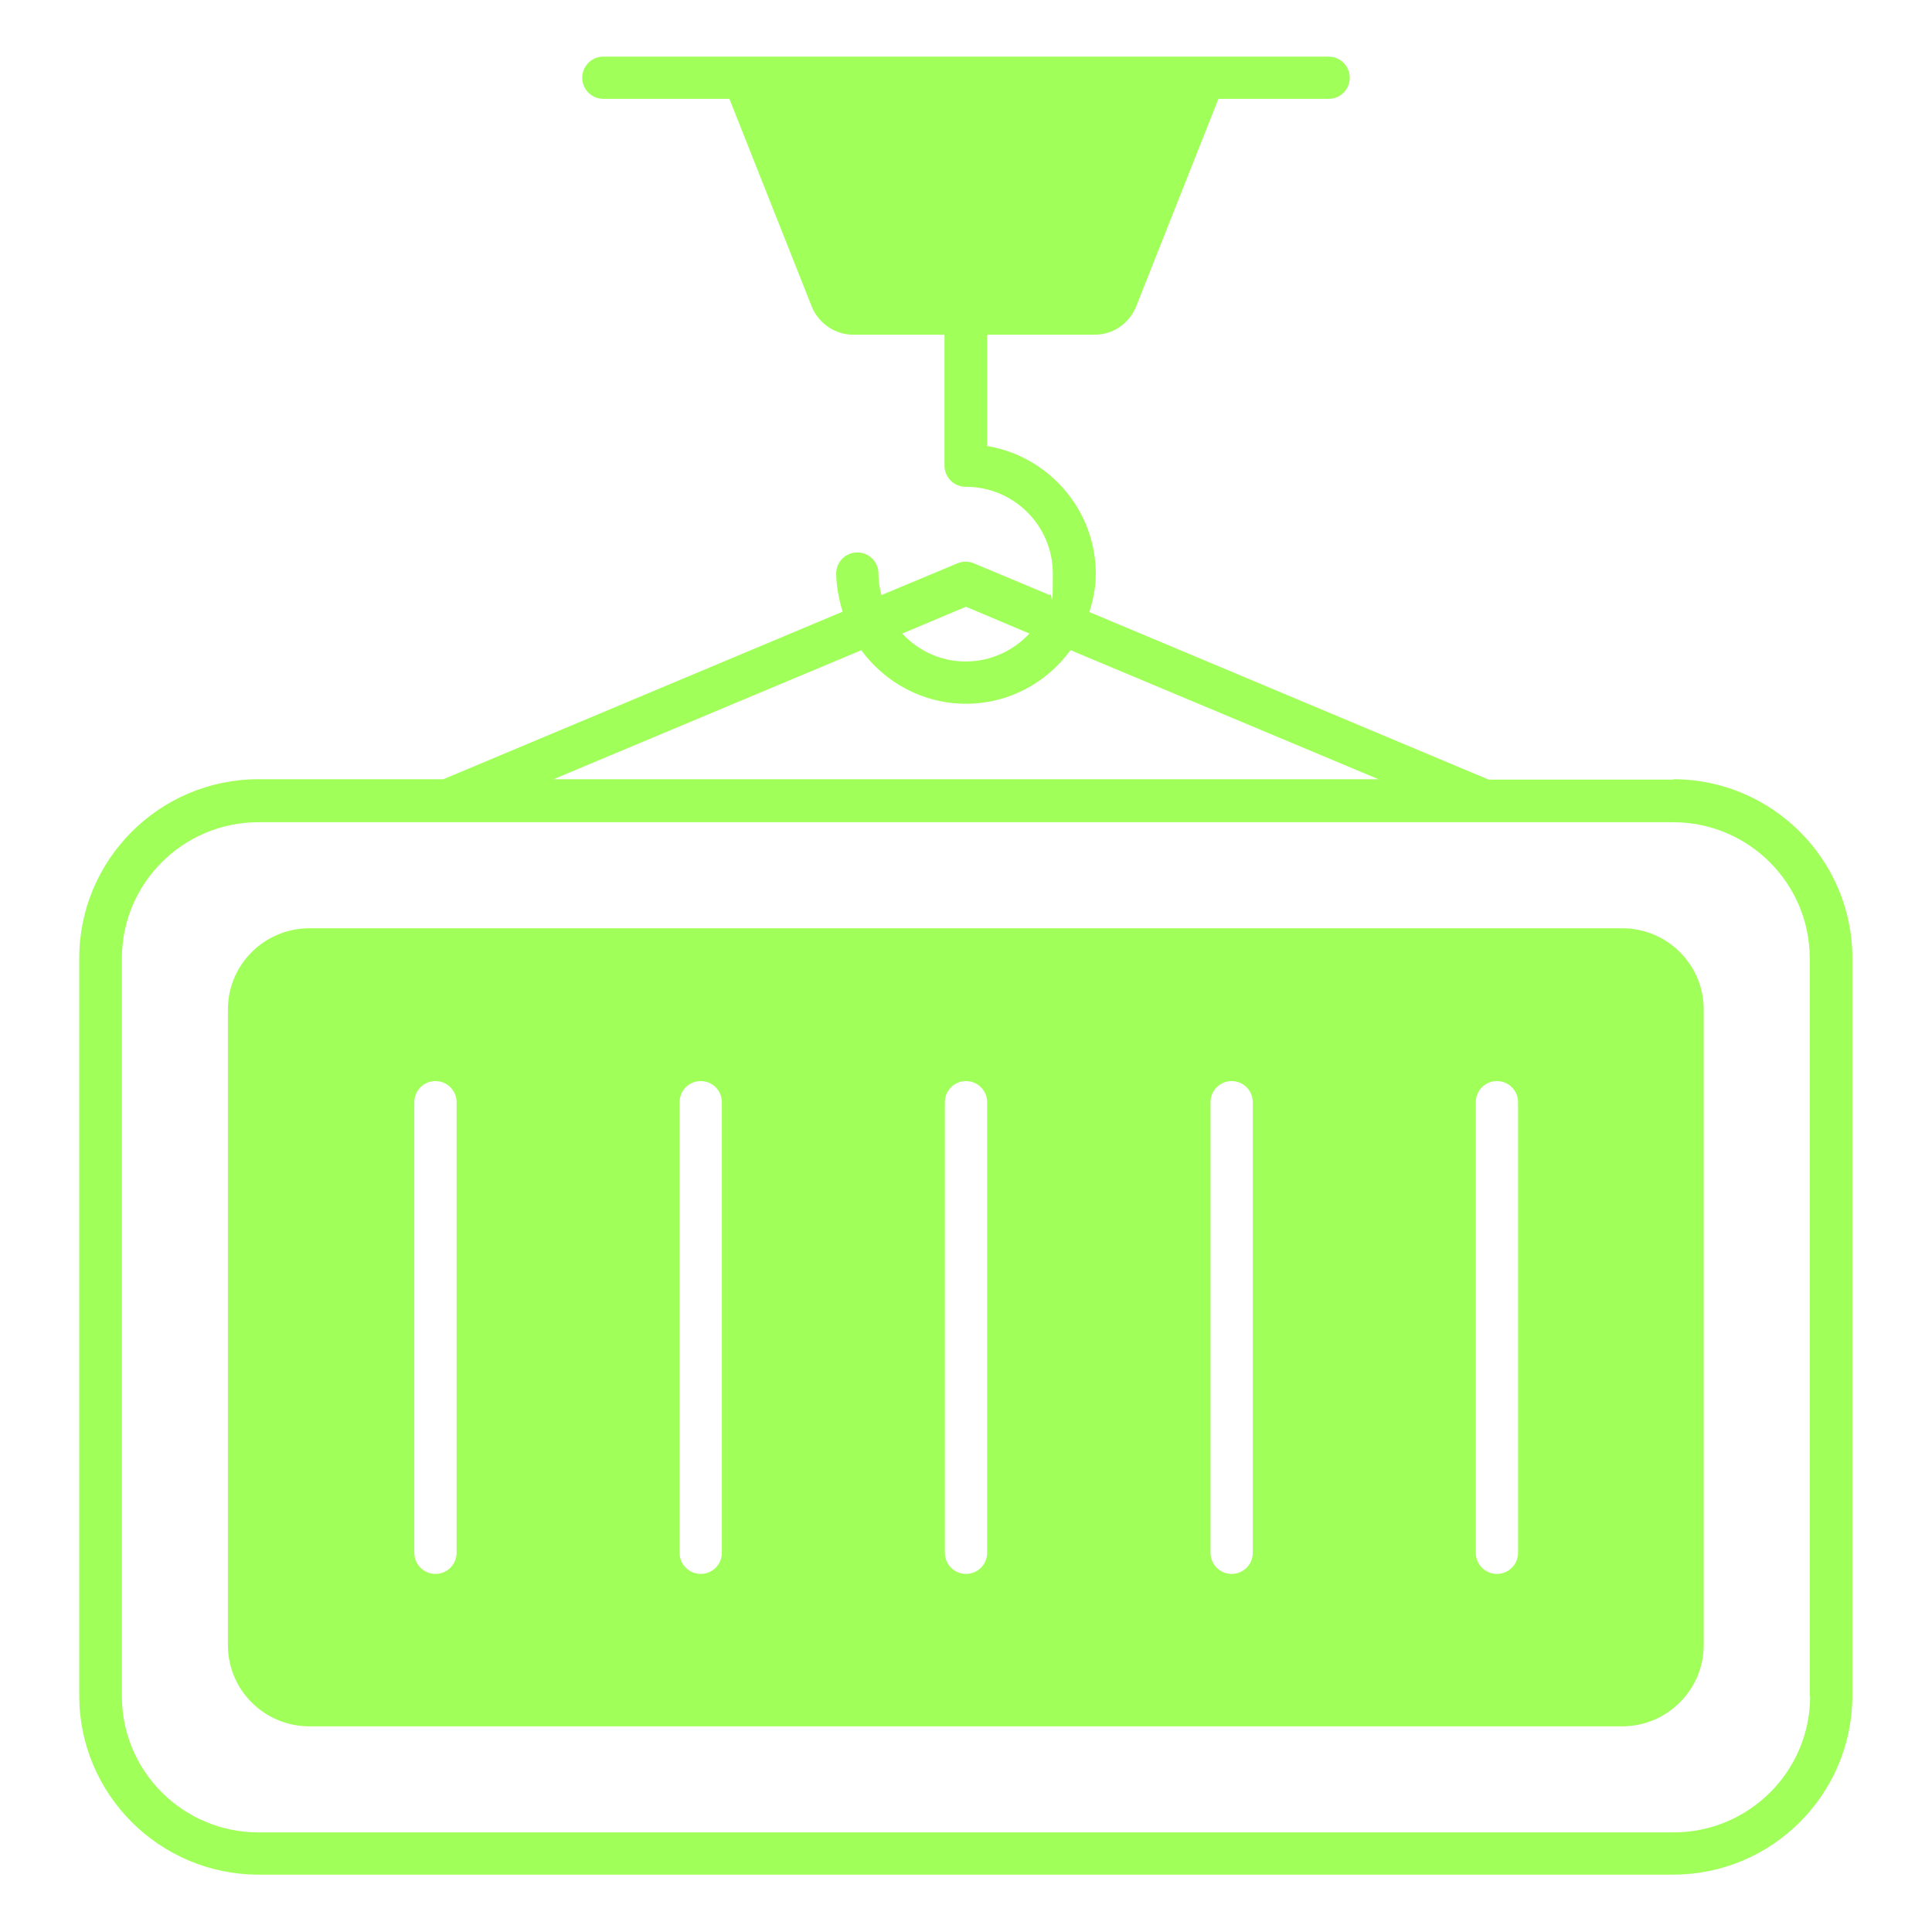 <?xml version="1.0" encoding="UTF-8"?> <svg xmlns="http://www.w3.org/2000/svg" version="1.1" viewBox="0 0 512 512"><defs><style> .cls-1 { fill: #a1ff5a; } </style></defs><g><g id="_Слой_1" data-name="Слой_1"><g id="Layer_1"><g><path class="cls-1" d="M443.5,206.6h-49l-105.8-44.4c1-3.2,1.7-6.6,1.7-10.1,0-17-12.5-31.2-28.8-33.9v-29.5h28.5c4.9,0,9.2-3,11-7.5l21.8-55h29.2c3.1,0,5.6-2.5,5.6-5.6s-2.5-5.6-5.6-5.6h-192.2c-3.1,0-5.6,2.5-5.6,5.6s2.5,5.6,5.6,5.6h33.4l21.8,55c1.8,4.5,6.2,7.5,11,7.5h24.2v34.7c0,3.1,2.5,5.6,5.6,5.6,12.8,0,23.1,10.3,23.1,23s-.3,3.9-.8,5.7l-20.1-8.4c-1.4-.6-3-.6-4.4,0l-20.1,8.4c-.5-1.8-.8-3.7-.8-5.7,0-3.1-2.5-5.6-5.6-5.6s-5.6,2.5-5.6,5.6.7,6.9,1.7,10.1l-105.8,44.4h-49c-26.2,0-47.5,21.3-47.5,47.4v195.5c0,26.1,21.3,47.4,47.5,47.4h374.9c26.1,0,47.3-21.1,47.5-47.1v-195.8c0-26.1-21.3-47.4-47.5-47.4h0ZM256,160.8l16.8,7.1c-4.2,4.5-10.2,7.4-16.9,7.4s-12.6-2.9-16.8-7.4l16.9-7.1ZM228.3,172.4c6.3,8.5,16.3,14.1,27.7,14.1s21.4-5.6,27.7-14.2l81.6,34.2h-218.6l81.6-34.2ZM479.7,449.5c0,19.9-16.2,36.1-36.2,36.1H68.5c-20,0-36.2-16.2-36.2-36.1v-195.5c0-19.9,16.2-36.1,36.2-36.1h374.9c20,0,36.2,16.2,36.2,36.1v195.5h0,0Z"></path><path class="cls-1" d="M430,246H82c-11.9,0-21.6,9.6-21.6,21.5v168.5c0,11.9,9.7,21.5,21.6,21.5h347.9c11.9,0,21.6-9.7,21.6-21.5v-168.5c0-11.9-9.7-21.5-21.6-21.5h0s0,0,0,0ZM121,411.5c0,3.1-2.5,5.6-5.6,5.6s-5.6-2.5-5.6-5.6v-119.4c0-3.1,2.5-5.6,5.6-5.6s5.6,2.5,5.6,5.6v119.4ZM191.3,411.5c0,3.1-2.5,5.6-5.6,5.6s-5.6-2.5-5.6-5.6v-119.4c0-3.1,2.5-5.6,5.6-5.6s5.6,2.5,5.6,5.6v119.4ZM261.6,411.5c0,3.1-2.5,5.6-5.6,5.6s-5.6-2.5-5.6-5.6v-119.4c0-3.1,2.5-5.6,5.6-5.6s5.6,2.5,5.6,5.6v119.4ZM332,411.5c0,3.1-2.5,5.6-5.6,5.6s-5.6-2.5-5.6-5.6v-119.4c0-3.1,2.5-5.6,5.6-5.6s5.6,2.5,5.6,5.6v119.4ZM402.3,411.5c0,3.1-2.5,5.6-5.6,5.6s-5.6-2.5-5.6-5.6v-119.4c0-3.1,2.5-5.6,5.6-5.6s5.6,2.5,5.6,5.6v119.4Z"></path></g></g></g></g></svg> 